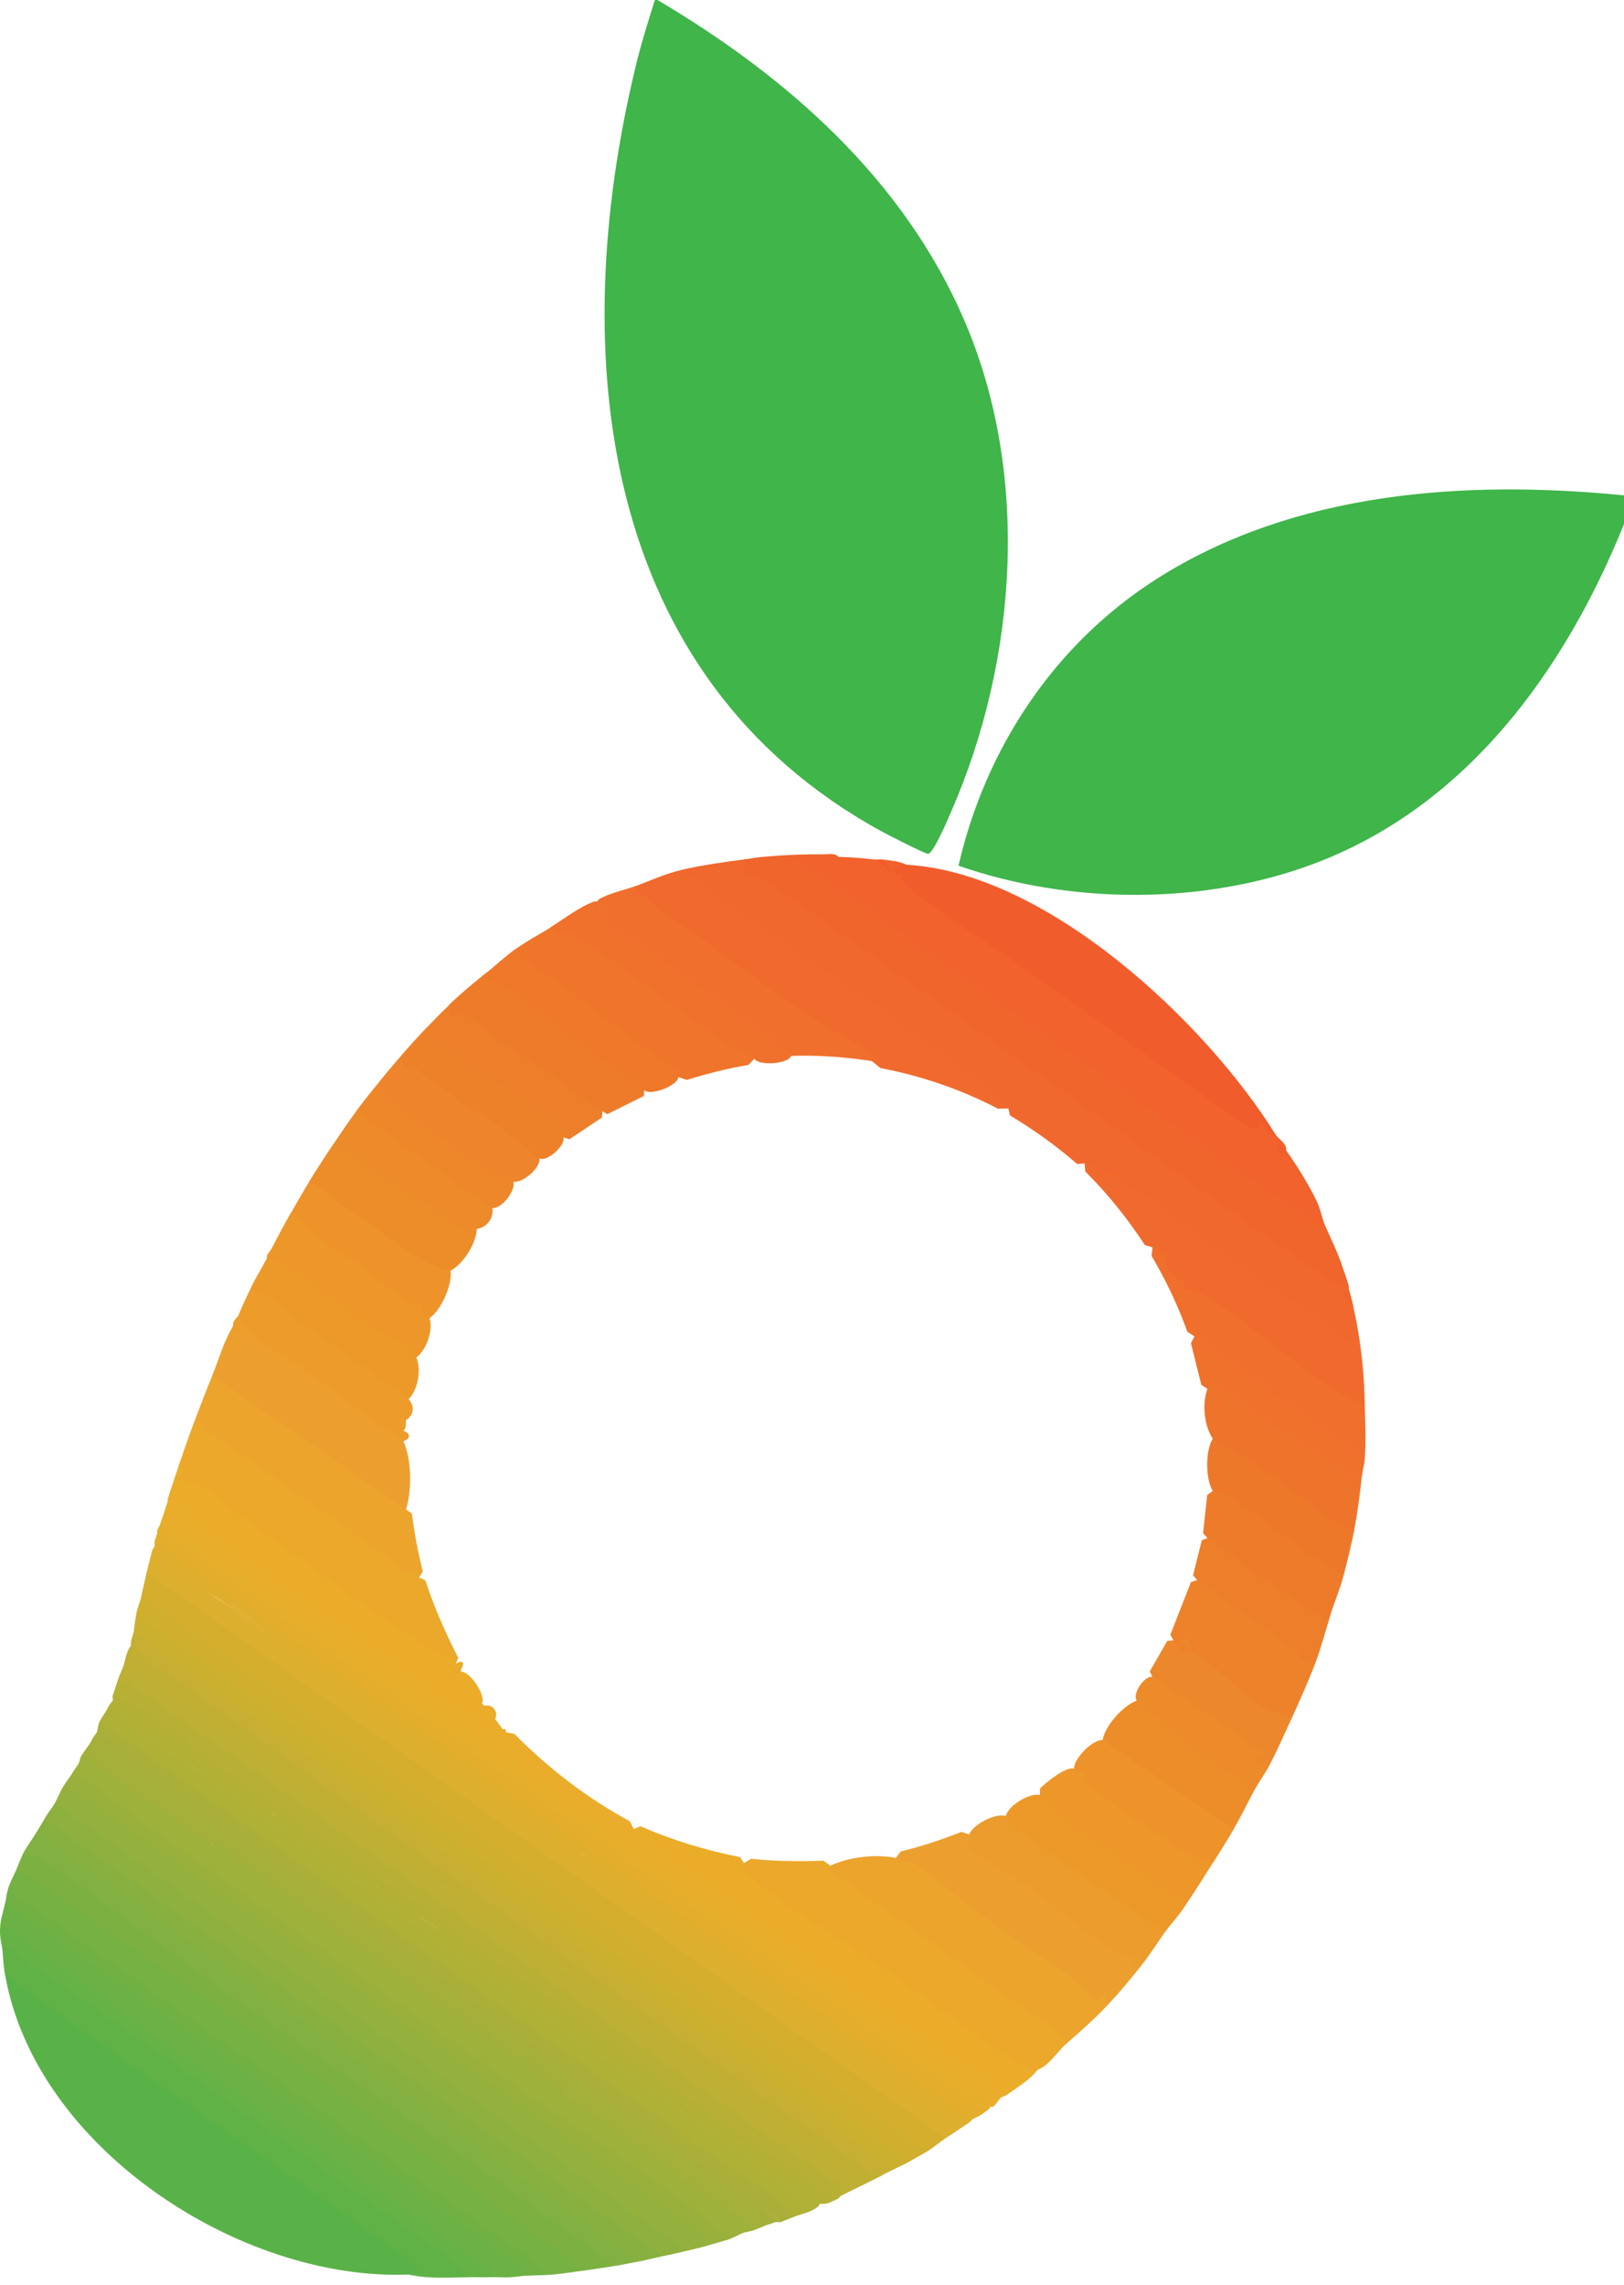 <svg width="32" height="45" viewBox="0 0 32 45" fill="none" xmlns="http://www.w3.org/2000/svg">
<path d="M12.904 0H12.956C15.514 1.512 17.807 3.533 19.003 6.314C20.304 9.337 20.046 13 18.744 15.982C18.68 16.128 18.398 16.797 18.291 16.817C18.239 16.825 17.478 16.434 17.36 16.369C11.811 13.324 11.16 6.998 12.517 1.342C12.624 0.888 12.764 0.443 12.904 0Z" fill="#3FB54A"/>
<path d="M32 9.755V10.322C30.832 13.217 28.89 15.894 25.871 17.019C23.691 17.83 21.078 17.814 18.887 17.051C19.418 14.735 20.779 12.686 22.785 11.406C25.495 9.679 28.867 9.445 32 9.757V9.755Z" fill="#3FB54A"/>
<path d="M0.104 38.915C0.162 38.711 0.324 38.87 0.407 38.982C2.934 40.777 5.468 42.56 8.009 44.334C8.229 44.528 8.616 44.88 8.052 44.799C4.728 44.93 0.711 42.306 0.104 38.915Z" fill="#59B247"/>
<path d="M14.659 16.928C14.773 16.898 14.818 16.961 14.792 17.12L15.033 17.206C18.738 19.773 22.463 22.404 26.211 25.098C26.364 25.156 26.486 25.236 26.579 25.341C26.583 25.356 26.574 25.378 26.579 25.393C26.57 25.53 26.605 25.668 26.682 25.806C26.723 25.999 26.757 26.178 26.785 26.373C26.772 26.603 26.357 26.576 26.353 26.317C25.071 25.468 23.727 24.548 22.456 23.569L22.142 23.494C21.912 23.272 21.654 23.081 21.366 22.915L21.226 22.926C20.815 22.569 20.368 22.249 19.901 21.969L19.869 21.831C17.925 20.376 15.706 18.812 13.605 17.374C13.405 17.415 13.196 17.273 13.418 17.135C13.818 17.043 14.25 16.98 14.656 16.928H14.659Z" fill="#F0682D"/>
<path d="M16.517 16.877C16.785 16.881 16.981 16.903 17.239 16.929C17.368 16.95 17.499 17.079 17.575 17.187C17.585 17.202 17.327 16.965 17.394 16.929C17.538 16.948 17.734 16.961 17.858 17.032C17.811 17.096 17.82 17.187 17.887 17.298C20.102 18.941 22.377 20.552 24.712 22.128C24.798 21.95 24.904 21.999 25.024 22.277L25.136 22.348C25.174 22.41 25.321 22.505 25.342 22.606C25.247 22.675 25.247 22.692 25.342 22.657C25.553 22.954 25.776 23.311 25.936 23.638C26.028 23.829 26.047 23.997 26.116 24.154C26 24.309 25.83 24.255 25.611 23.986C22.278 21.705 18.856 19.29 15.618 16.976C15.607 16.948 15.601 16.92 15.609 16.901C15.65 16.808 16.368 16.84 16.517 16.875V16.877Z" fill="#F1622C"/>
<path d="M17.858 17.032C20.618 17.18 23.751 20.12 25.136 22.348C24.912 22.41 24.944 22.131 24.852 22.09C24.815 22.075 24.815 22.223 24.747 22.244C24.663 22.27 24.05 21.817 23.923 21.728C22.656 20.825 21.353 19.907 20.089 19.008C19.572 18.642 18.093 17.722 17.773 17.331C17.755 17.309 17.805 17.245 17.753 17.215C17.725 17.197 17.652 17.245 17.65 17.24C17.542 17.058 17.71 17.025 17.856 17.034L17.858 17.032Z" fill="#F15C2D"/>
<path d="M2.891 30.967L2.992 30.911C8.207 34.605 13.424 38.298 18.641 41.992L18.635 42.113C18.512 42.192 18.4 42.293 18.274 42.371L18.114 42.386C13.001 38.777 7.891 35.162 2.786 31.545V31.429C2.822 31.272 2.853 31.122 2.891 30.965V30.967Z" fill="#D5AE2E"/>
<path d="M2.788 31.431L18.271 42.373C18.153 42.444 18.031 42.51 17.91 42.579L17.751 42.594C12.734 39.044 7.721 35.489 2.708 31.932L2.685 31.792C2.708 31.666 2.764 31.539 2.788 31.431Z" fill="#D0AE2E"/>
<path d="M16.362 36.747C17.936 37.837 19.474 38.915 20.972 39.982C21.054 40.081 21.112 40.149 21.007 40.257C20.818 40.425 20.699 40.657 20.439 40.773L20.295 40.878C18.495 39.67 16.708 38.448 14.934 37.216C14.831 37.158 14.373 36.743 14.588 36.694C14.609 36.689 14.635 36.691 14.659 36.696L14.801 36.61C15.274 36.661 15.751 36.663 16.226 36.648L16.362 36.747Z" fill="#EBA82B"/>
<path d="M2.994 30.554L3.05 30.521C3.474 30.917 3.936 31.272 4.44 31.586C6.648 33.136 8.799 34.65 10.891 36.128C10.936 36.106 10.951 36.126 10.943 36.179C11.106 36.313 11.278 36.433 11.459 36.541C13.252 37.773 15.007 39.011 16.723 40.257C17.422 40.74 18.11 41.239 18.788 41.753C18.839 41.622 18.947 41.676 18.942 41.805C18.962 41.848 18.962 41.882 18.942 41.908C18.835 41.981 18.742 42.044 18.633 42.115L2.891 30.967C2.926 30.827 2.958 30.691 2.994 30.554Z" fill="#DCAF2E"/>
<path d="M13.936 44.231C13.798 44.27 13.661 44.3 13.523 44.334L13.306 44.306C9.229 41.414 5.151 38.522 1.076 35.629L1.083 35.509C1.132 35.425 1.177 35.304 1.238 35.199L1.33 35.122C5.5 37.896 10.027 41.115 14.018 44.031C14.106 44.134 14.046 44.177 13.934 44.229L13.936 44.231Z" fill="#94B03D"/>
<path d="M2.633 32.154L2.732 32.098C7.689 35.603 12.648 39.106 17.607 42.611L17.601 42.732C17.523 42.773 17.459 42.801 17.394 42.835C17.327 42.867 17.276 42.867 17.239 42.835C17.218 42.818 17.203 42.803 17.205 42.797C17.261 42.687 17.358 42.758 17.177 42.818C17.168 42.82 17.151 42.805 17.134 42.786L16.887 42.691C12.08 39.343 7.353 36.01 2.702 32.691C2.554 32.737 2.513 32.642 2.577 32.412C2.579 32.276 2.618 32.227 2.629 32.154H2.633Z" fill="#C6AF32"/>
<path d="M2.685 31.793L17.91 42.579C17.813 42.633 17.697 42.68 17.601 42.734L2.633 32.154C2.65 32.033 2.661 31.913 2.685 31.793Z" fill="#CBAF2F"/>
<path d="M13.42 17.135C13.426 17.415 13.478 17.212 13.654 17.285C15.37 18.516 17.149 19.666 18.837 20.933C19.052 21.094 19.353 21.307 19.491 21.44C19.603 21.55 19.669 21.761 19.742 21.522L19.871 21.832L19.663 21.836C18.936 21.457 18.153 21.189 17.347 21.036L17.185 20.903C16.912 20.701 16.607 20.511 16.274 20.337C15.02 19.52 13.76 18.602 12.596 17.726C12.448 17.823 12.257 17.701 12.437 17.602C12.429 17.548 12.463 17.496 12.54 17.447C12.824 17.341 13.11 17.208 13.418 17.137L13.42 17.135Z" fill="#F16A2D"/>
<path d="M3.82 28.025C3.906 27.853 4.123 27.935 4.158 28.117C5.405 28.969 6.637 29.831 7.857 30.709L7.986 30.861C8.149 30.851 8.192 30.93 8.257 31.07L8.379 31.122C8.551 31.646 8.775 32.158 9.029 32.651L8.979 32.775C8.953 32.982 8.687 32.99 8.753 32.732C7.119 31.732 5.562 30.646 4.083 29.47C3.872 29.332 3.708 29.274 3.468 29.223C3.511 29.098 3.523 28.993 3.508 28.904C3.61 28.606 3.708 28.324 3.818 28.027L3.82 28.025Z" fill="#EBA82B"/>
<path d="M0.466 36.489C0.537 36.392 0.64 36.39 0.78 36.485C4.519 39.113 8.278 41.769 12.052 44.452C12.138 44.532 12.134 44.588 12.027 44.644C11.788 44.68 11.543 44.719 11.304 44.747L11.282 44.687C7.831 42.151 3.992 39.362 0.33 36.975L0.311 36.848C0.364 36.726 0.403 36.608 0.466 36.487V36.489Z" fill="#7CB142"/>
<path d="M0.311 36.85C0.427 36.915 0.558 36.96 0.668 37.035C3.999 39.289 7.388 41.721 10.648 44.087C10.841 44.226 11.177 44.439 11.33 44.592C11.446 44.708 11.416 44.667 11.302 44.749C11.166 44.764 11.02 44.788 10.889 44.801L10.601 44.723C7.123 42.265 3.648 39.809 0.175 37.356L0.154 37.214C0.199 37.068 0.253 36.981 0.309 36.852L0.311 36.85Z" fill="#76B143"/>
<path d="M13.059 44.437C12.904 44.469 12.753 44.51 12.594 44.541L12.355 44.498C8.474 41.73 4.594 38.964 0.717 36.199L0.726 36.078C0.775 35.99 0.831 35.906 0.881 35.82L0.98 35.764C5.007 38.616 9.037 41.467 13.067 44.319L13.061 44.439L13.059 44.437Z" fill="#88B040"/>
<path d="M16.517 16.877C16.289 16.872 16.048 16.866 15.82 16.877C15.762 16.879 15.678 16.842 15.693 16.928C15.962 17.068 16.198 17.273 16.45 17.436C17.065 17.838 17.77 18.391 18.4 18.84C20.018 19.993 21.701 21.161 23.344 22.313C24.073 22.825 24.912 23.391 25.673 23.905C25.826 24.008 25.893 24.203 26.119 24.156C26.226 24.404 26.331 24.608 26.428 24.879C26.462 25.128 26.174 25.001 26.134 24.799C25.74 24.646 25.385 24.416 25.065 24.109C21.88 21.814 18.693 19.589 15.506 17.434C15.233 17.288 15.072 17.103 15.022 16.879C15.426 16.84 15.829 16.823 16.235 16.827C16.323 16.827 16.465 16.795 16.519 16.879L16.517 16.877Z" fill="#EF652C"/>
<path d="M17.652 36.593C17.803 36.605 17.953 36.616 18.106 36.627C19.289 37.519 20.461 38.397 21.617 39.255C21.854 39.044 21.972 39.24 21.833 39.483C21.54 39.794 21.319 39.982 21.007 40.257C20.904 39.9 20.488 39.794 20.25 39.62C19.02 38.73 17.738 37.812 16.489 36.93C16.413 36.876 16.261 36.844 16.362 36.747C16.721 36.573 17.261 36.513 17.652 36.593Z" fill="#ECA42D"/>
<path d="M21.368 22.915L21.678 22.969C21.54 23.165 21.815 23.042 21.884 23.096C21.925 23.128 21.927 23.208 21.942 23.221C21.962 23.234 22.069 23.154 22.091 23.173C22.099 23.182 22.082 23.322 22.164 23.386C22.254 23.459 22.424 23.414 22.523 23.492C23.437 24.16 24.353 24.829 25.276 25.487C25.536 25.674 26.26 26.066 26.428 26.246C26.486 26.309 26.469 26.412 26.482 26.425C26.493 26.436 26.751 26.399 26.787 26.375C26.852 26.842 26.88 27.137 26.89 27.614C26.809 27.758 26.643 27.737 26.396 27.549C25.469 26.887 24.542 26.229 23.613 25.573L23.342 25.502C23.131 25.191 22.921 24.879 22.71 24.569L22.559 24.522C22.218 24.001 21.826 23.511 21.385 23.074L21.37 22.917L21.368 22.915Z" fill="#F16A2D"/>
<path d="M2.117 33.651C2.207 33.517 2.358 33.676 2.427 33.754C2.584 33.894 2.756 34.031 2.939 34.167C7.149 37.07 11.624 40.203 15.85 43.235C15.915 43.282 16.024 43.433 16.052 43.508C15.945 43.575 15.762 43.616 15.639 43.663C15.555 43.697 15.491 43.659 15.448 43.549C14.863 43.126 14.265 42.698 13.639 42.334L13.626 42.218C13.56 42.237 13.502 42.184 13.523 42.115L13.342 42.091C9.551 39.425 5.766 36.743 1.986 34.046L1.962 33.909C2.007 33.816 2.087 33.717 2.117 33.651Z" fill="#AFB036"/>
<path d="M0.053 38.45C0.044 38.317 0.051 38.21 0.199 38.27C2.96 40.186 5.794 42.166 8.573 44.128C8.771 44.267 9.13 44.553 9.3 44.725L9.289 44.85C8.891 44.857 8.431 44.889 8.05 44.799C8.126 44.797 8.282 44.848 8.257 44.721L7.943 44.416C5.422 42.614 2.844 40.887 0.341 39.061C0.248 38.995 0.281 38.904 0.102 38.915C0.07 38.73 0.066 38.629 0.051 38.45H0.053Z" fill="#61B246"/>
<path d="M14.659 36.696C14.562 36.709 14.689 36.857 14.71 36.876C15.319 37.485 16.794 38.33 17.566 38.872C18.454 39.493 19.304 40.188 20.241 40.728C20.321 40.773 20.237 40.863 20.439 40.773C20.291 40.969 20.063 41.098 19.871 41.237C19.667 41.339 19.489 41.25 19.332 40.973C17.095 39.534 14.85 37.984 12.799 36.343C12.581 36.328 12.117 36.134 12.491 36.023L12.618 35.969C13.246 36.242 13.91 36.446 14.583 36.577L14.659 36.694V36.696Z" fill="#EBAC2A"/>
<path d="M0.724 36.076L12.594 44.54C12.405 44.575 12.216 44.616 12.027 44.644C12.033 44.525 11.949 44.51 11.878 44.456C9.502 42.674 6.999 41.027 4.577 39.319C3.375 38.47 2.203 37.538 0.977 36.726C0.818 36.62 0.653 36.517 0.466 36.489C0.539 36.349 0.646 36.214 0.724 36.076Z" fill="#83B141"/>
<path d="M0.104 37.47L0.192 37.405L10.381 44.575C10.562 44.736 10.457 44.827 10.065 44.85C9.953 44.863 9.822 44.846 9.704 44.85C6.504 42.633 3.311 40.382 0.121 38.102L0.001 37.986C0.01 37.788 0.066 37.648 0.104 37.47Z" fill="#6BB145"/>
<path d="M1.085 35.508L13.523 44.334C13.366 44.373 13.216 44.403 13.059 44.437L0.878 35.818C0.945 35.704 1.038 35.592 1.085 35.508Z" fill="#8EB03E"/>
<path d="M8.001 29.728L8.115 29.812C8.166 30.195 8.235 30.576 8.332 30.95L8.259 31.07C8.177 30.95 7.926 30.969 7.908 30.958C7.885 30.943 7.865 30.84 7.792 30.788C7.098 30.283 6.36 29.778 5.676 29.292C5.154 28.92 4.625 28.554 4.104 28.18L4.027 28.335C4.063 28.053 4.117 28.047 3.82 28.025C3.939 27.707 4.055 27.408 4.182 27.096L4.27 27.032C5.483 27.868 6.695 28.702 7.908 29.539L8.001 29.728Z" fill="#ECA42D"/>
<path d="M1.446 34.889L1.592 34.902C5.895 37.938 10.149 40.93 14.353 43.876C14.506 43.973 14.426 44.052 14.297 44.125C14.177 44.162 14.056 44.194 13.936 44.229C14.02 44.13 13.925 44.08 13.859 44.024C13.474 43.693 12.822 43.278 12.386 42.968C8.88 40.489 5.384 37.977 1.846 35.547C1.678 35.431 1.431 35.257 1.24 35.199C1.3 35.093 1.39 34.988 1.446 34.889Z" fill="#99B03C"/>
<path d="M3.511 28.902C3.887 28.945 3.515 28.986 3.511 29.16C3.977 29.115 4.427 29.642 4.805 29.904C6.035 30.758 7.474 31.911 8.749 32.62C8.822 32.661 8.882 32.58 8.93 32.747C8.938 32.777 8.781 32.747 8.827 32.848L8.981 32.771C9.108 32.681 9.171 32.745 9.085 32.874C9.022 32.939 9.022 32.956 9.085 32.926C9.255 32.909 9.581 33.395 9.498 33.545C9.491 33.582 9.51 33.597 9.549 33.597C9.7 33.554 9.831 33.717 9.756 33.855C9.79 33.988 9.842 34.057 9.91 34.061C9.96 34.046 9.977 34.063 9.962 34.113C10.095 34.485 9.543 34.192 9.403 34.029C9.386 33.9 9.3 33.836 9.143 33.833C7.498 32.681 5.837 31.524 4.16 30.363C3.829 30.158 3.607 29.9 3.496 29.59C3.369 29.524 3.324 29.448 3.356 29.365C3.407 29.206 3.457 29.057 3.511 28.9V28.902Z" fill="#EBAC2A"/>
<path d="M4.698 25.909C4.874 26.021 5.046 26.169 5.212 26.354C6.061 26.898 6.934 27.498 7.747 28.128C7.835 28.195 7.893 28.292 7.949 28.386C8.115 28.754 8.117 29.343 8.001 29.728L4.182 27.096C4.315 26.769 4.407 26.421 4.594 26.115V26.064C4.609 25.988 4.683 25.945 4.698 25.909Z" fill="#EC9F2E"/>
<path d="M3.356 29.367C3.33 29.505 3.481 29.479 3.534 29.576C3.805 30.049 4.364 30.378 4.827 30.709C5.951 31.513 7.121 32.296 8.282 33.085C8.571 33.281 8.865 33.61 9.177 33.739C9.239 33.765 9.482 33.786 9.495 33.808C9.502 33.818 9.414 33.894 9.495 33.984C9.513 34.003 10.005 34.36 9.962 34.115L10.136 34.15C10.805 34.827 11.571 35.418 12.409 35.87L12.491 36.027L12.439 36.177C12.54 36.22 12.768 36.203 12.839 36.244C12.859 36.255 13.076 36.472 13.181 36.55C15.151 38.005 17.302 39.605 19.392 40.891C19.486 40.949 19.59 41.261 19.871 41.237C19.781 41.304 19.762 41.289 19.729 41.311C19.697 41.332 19.6 41.485 19.562 41.495C18.22 40.47 16.809 39.463 15.334 38.474C14.082 37.517 12.826 36.653 11.566 35.883C11.448 35.709 11.28 35.573 11.063 35.476C10.904 35.311 10.73 35.199 10.54 35.141C10.379 34.98 10.192 34.805 9.986 34.7C9.981 34.61 9.928 34.567 9.824 34.573C7.648 33.042 5.45 31.507 3.227 29.967L3.203 29.881C3.235 29.776 3.274 29.672 3.306 29.571C3.347 29.571 3.343 29.552 3.306 29.52C3.324 29.466 3.341 29.416 3.358 29.365L3.356 29.367Z" fill="#EAAD2B"/>
<path d="M15.02 16.877C15.489 17.393 16.155 17.701 16.719 18.094C19.529 20.045 22.299 22.066 25.101 24.008C25.312 24.154 25.654 24.5 25.875 24.582C26.06 24.651 26.174 24.442 26.065 24.722L26.22 24.619C26.189 24.715 26.28 25.017 26.426 24.877C26.486 25.049 26.529 25.158 26.581 25.341C26.346 25.333 26.155 25.186 25.966 25.053C22.977 22.963 20.022 20.799 17.028 18.713C16.39 18.268 15.641 17.679 14.986 17.298C14.906 17.251 14.667 17.2 14.659 17.184C14.641 17.161 14.742 16.995 14.659 16.929C14.781 16.913 14.897 16.888 15.02 16.877Z" fill="#EF652C"/>
<path d="M19.097 36.128C19.228 36.102 19.256 36.175 19.183 36.347L20.323 37.076C20.916 37.582 21.542 38.035 22.2 38.44C22.581 38.358 22.564 38.433 22.452 38.76C22.248 39.014 22.056 39.246 21.833 39.483L21.736 39.41C21.893 39.367 21.796 39.349 21.781 39.224L21.6 39.429C21.142 38.878 20.454 38.528 19.876 38.111C19.254 37.661 18.631 37.192 18.054 36.713C18 36.668 17.708 36.717 17.652 36.592L17.749 36.465C18.155 36.367 18.555 36.233 18.945 36.081L19.097 36.13V36.128Z" fill="#EC9F2E"/>
<path d="M10.839 18.27C11.087 18.223 11.375 18.318 11.609 18.492C12.53 19.131 13.439 19.78 14.338 20.445L14.857 20.713C14.908 20.739 14.887 20.795 14.865 20.853L14.745 20.976C14.334 21.042 13.93 21.148 13.532 21.27L13.368 21.214C13.254 21.26 13.246 21.24 13.235 21.135C12.272 20.43 11.308 19.726 10.343 19.027C10.173 19.049 10.072 18.808 10.166 18.688C10.405 18.52 10.605 18.417 10.837 18.275L10.839 18.27Z" fill="#EF752A"/>
<path d="M2.427 32.825L2.5 32.715C2.597 32.687 3.403 33.171 3.416 33.369L3.911 33.582L3.923 33.702C4.115 33.881 4.321 34.035 4.543 34.167C4.65 34.083 4.816 34.253 4.801 34.373C5.609 34.917 6.418 35.485 7.227 36.076C7.328 35.969 7.457 36.029 7.433 36.179C7.663 36.384 7.904 36.573 8.156 36.747C8.179 36.612 8.207 36.62 8.259 36.747C8.39 36.893 8.562 37.031 8.775 37.16C9.31 37.556 9.85 37.945 10.394 38.33L10.375 38.399C12.527 39.893 14.766 41.476 16.874 42.992C16.79 43.014 16.792 43.048 16.878 43.095C16.775 43.145 16.672 43.199 16.568 43.25C16.493 43.265 16.48 43.212 16.504 43.145C11.848 39.786 7.141 36.47 2.382 33.197L2.324 33.081C2.354 32.995 2.397 32.909 2.427 32.823V32.825Z" fill="#BDB035"/>
<path d="M1.962 33.908L12.031 41.052C12.517 41.388 13.1 41.719 13.523 42.115C13.523 42.179 13.558 42.214 13.626 42.218C13.798 42.254 15.297 43.295 15.519 43.474C15.57 43.515 15.592 43.611 15.639 43.663C15.551 43.697 15.472 43.734 15.381 43.766C10.88 40.611 6.39 37.431 1.909 34.227V34.115C1.926 34.083 1.924 33.986 1.962 33.908Z" fill="#A9AF38"/>
<path d="M2.582 32.412C2.582 32.412 2.62 32.438 2.622 32.459C2.631 32.547 2.543 32.799 2.711 32.517C2.868 32.81 3.197 32.872 3.442 33.051C7.143 35.743 10.904 38.377 14.639 41.025C15.472 41.614 16.312 42.179 17.136 42.788C17.153 42.816 17.188 42.833 17.239 42.84C17.278 42.829 17.347 42.848 17.394 42.84C17.254 42.913 17.121 42.975 16.981 43.046C16.936 43.031 16.936 43.014 16.981 42.994C16.869 42.852 16.695 42.723 16.517 42.633C16.428 42.702 16.362 42.627 16.413 42.53C16.276 42.446 16.138 42.36 16 42.272C15.906 42.328 15.758 42.227 15.794 42.117C15.613 41.99 15.441 41.852 15.278 41.704C15.248 41.837 15.222 41.833 15.175 41.704L15.02 41.549C14.895 41.629 14.622 41.433 14.659 41.291C14.573 41.272 14.489 41.222 14.452 41.136C14.353 41.218 14.246 41.154 14.246 41.033C14.168 40.979 14.1 40.928 14.039 40.878L13.213 40.259C13.14 40.332 13.095 40.31 13.11 40.207L12.904 40.053C12.829 40.128 12.786 40.106 12.801 40.001L12.388 39.691C12.368 39.708 12.349 39.724 12.325 39.732C12.28 39.749 11.624 39.281 11.527 39.201C11.487 39.166 11.482 39.123 11.51 39.072C11.362 39.014 11.242 38.928 11.149 38.814C10.334 38.3 9.547 37.739 8.775 37.162C8.586 37.033 8.414 36.896 8.259 36.749C8.233 36.739 8.175 36.76 8.156 36.749C7.906 36.573 7.665 36.384 7.433 36.182C7.381 36.151 7.31 36.13 7.227 36.078C6.446 35.496 5.637 34.928 4.801 34.375C4.616 34.281 4.635 34.276 4.543 34.169C4.319 34.038 4.113 33.883 3.923 33.704C3.829 33.653 3.347 33.461 3.315 33.435C3.291 33.416 3.308 33.317 3.222 33.244C3.158 33.188 2.801 32.975 2.687 32.902C2.595 32.842 2.549 32.801 2.427 32.827C2.474 32.691 2.483 32.526 2.582 32.414V32.412Z" fill="#C1AF34"/>
<path d="M3.201 29.883C3.504 30.01 3.773 30.223 4.046 30.41C5.691 31.539 7.306 32.704 8.973 33.844C9.201 34.001 9.519 34.311 9.762 34.449C9.85 34.5 10.009 34.492 10.018 34.5C10.076 34.558 10.055 34.666 10.069 34.683C10.074 34.687 10.14 34.631 10.16 34.644C10.203 34.67 10.371 34.934 10.442 34.96C10.577 35.008 10.695 34.823 10.584 35.098C10.885 34.975 10.753 35.15 10.857 35.242C11.02 35.386 11.407 35.524 11.562 35.694C11.609 35.745 11.616 35.807 11.616 35.872L11.717 35.717C11.717 35.762 11.734 35.814 11.768 35.842C11.917 35.969 12.188 36.117 12.386 36.261C14.36 37.709 16.403 39.111 18.394 40.521C18.785 40.799 19.317 41.093 19.562 41.495C19.549 41.5 19.527 41.495 19.51 41.495C19.446 41.566 19.37 41.528 19.355 41.444C19.235 41.461 19.2 41.427 19.252 41.341C19.155 41.379 19.065 41.287 19.046 41.186C18.659 41.098 18.246 40.786 18.013 40.463C17.927 40.435 17.861 40.377 17.807 40.309C17.783 40.326 17.758 40.339 17.734 40.341C17.689 40.345 17.037 39.891 17.033 39.792C16.945 39.745 16.876 39.693 16.826 39.638C16.715 39.696 16.456 39.504 16.465 39.38L16.052 39.07C15.934 39.13 15.798 39.044 15.794 38.915L15.433 38.657C15.327 38.715 15.188 38.616 15.226 38.502C15.143 38.474 15.074 38.416 15.02 38.347C14.867 38.287 14.719 38.222 14.583 38.134C13.302 37.306 11.953 36.362 10.818 35.442C10.713 35.431 10.603 35.365 10.51 35.298C8.212 33.683 5.85 32.012 3.528 30.369C3.39 30.272 3.259 30.148 3.149 30.036C3.167 29.978 3.188 29.928 3.201 29.881V29.883Z" fill="#E7AE2B"/>
<path d="M22.71 24.567C22.824 24.537 22.813 24.651 22.869 24.692C22.921 24.73 23.013 24.715 23.02 24.722C23.028 24.728 22.957 24.814 22.992 24.924C23.071 25.171 23.265 25.191 23.319 25.251C23.351 25.287 23.319 25.376 23.329 25.393C23.342 25.41 23.501 25.384 23.706 25.507C24.68 26.083 25.643 27.029 26.613 27.554C26.706 27.604 26.785 27.625 26.89 27.612C26.899 27.971 26.921 28.371 26.89 28.747L26.8 28.81C25.764 28.061 24.727 27.311 23.691 26.561L23.536 26.322L23.396 26.229C23.211 25.709 22.97 25.21 22.691 24.735L22.71 24.567Z" fill="#F06F2C"/>
<path d="M3.304 30.296L4.364 30.958C9.442 34.554 14.321 37.982 19 41.242L19.048 41.339C19.093 41.311 19.162 41.311 19.254 41.339C19.385 41.422 19.351 41.435 19.357 41.442L19.334 41.48C19.45 41.504 19.476 41.541 19.409 41.597C19.304 41.687 19.22 41.702 19.151 41.751C18.979 41.794 18.846 41.655 18.736 41.53C13.491 37.844 8.272 34.141 3.078 30.416L3.05 30.345C3.065 30.292 3.087 30.242 3.102 30.191C3.169 30.171 3.237 30.206 3.308 30.294L3.304 30.296Z" fill="#E4AE2C"/>
<path d="M1.807 34.27C1.833 34.236 1.874 34.203 1.902 34.223C6.313 37.347 10.865 40.582 15.267 43.721C15.278 43.728 15.28 43.747 15.28 43.766C15.226 43.786 15.177 43.801 15.125 43.818L14.917 43.833C13.732 42.966 12.504 42.098 11.265 41.255C11.205 41.214 11.171 41.154 11.151 41.083C11.134 41.201 11.085 41.197 11.048 41.083C10.887 40.932 10.715 40.794 10.532 40.67C10.399 40.721 10.226 40.605 10.222 40.463C10.069 40.358 9.915 40.255 9.758 40.154L9.605 40.13C7.865 38.949 6.132 37.719 4.459 36.466L4.184 36.334L3.883 36.24L1.898 34.87C1.792 34.797 1.657 34.694 1.605 34.582C1.663 34.478 1.76 34.369 1.812 34.272L1.807 34.27Z" fill="#A4B039"/>
<path d="M19.82 35.767L19.929 35.773C20.895 36.523 21.895 37.242 22.925 37.93L22.968 38.037C22.796 38.274 22.667 38.493 22.452 38.76C22.368 38.807 22.297 38.655 22.299 38.631C22.306 38.53 22.508 38.672 22.452 38.502C22.342 38.493 22.256 38.577 22.147 38.53C21.639 38.31 20.738 37.495 20.23 37.139C20.069 37.025 19.106 36.448 19.069 36.388C19.007 36.289 19.194 36.231 19.099 36.13C19.172 35.93 19.618 35.702 19.822 35.769L19.82 35.767Z" fill="#EC9C2C"/>
<path d="M23.587 31.122C23.615 31.091 23.663 31.049 23.686 31.066C24.301 31.463 25.2 32.057 25.723 32.543C25.809 32.612 25.871 32.689 25.91 32.775C25.77 33.143 25.607 33.5 25.445 33.859C25.226 33.876 24.974 33.821 24.785 33.683C24.374 33.343 23.959 33.014 23.538 32.694C23.194 32.646 23.056 32.519 23.123 32.309L23.061 32.199L23.467 31.16L23.587 31.122Z" fill="#ED822A"/>
<path d="M9.601 19.148C9.814 19.195 10.082 19.373 10.31 19.53L11.852 20.715C12.08 20.804 12.267 20.935 12.416 21.105C12.727 20.967 12.725 21.287 12.695 21.47L12.687 21.586L11.966 21.945L11.867 21.883L11.704 21.907C10.816 21.281 9.941 20.66 9.074 20.044C8.803 20.174 8.676 19.999 8.872 19.767C9.119 19.535 9.343 19.352 9.594 19.148H9.601Z" fill="#EE7B2A"/>
<path d="M3.046 30.347L19.149 41.754C19.132 41.766 19.116 41.79 19.097 41.805C19.02 41.85 18.968 41.85 18.942 41.805C18.91 41.801 18.824 41.769 18.788 41.754C18.172 41.276 17.536 40.816 16.874 40.373L16.826 40.257L16.553 40.126C14.846 38.923 13.149 37.711 11.459 36.489C11.278 36.444 11.076 36.317 10.943 36.179C10.925 36.162 10.908 36.145 10.891 36.128C8.801 34.685 6.685 33.171 4.543 31.586C4.145 31.365 3.747 31.117 3.379 30.846C3.248 30.75 3.07 30.599 3.046 30.451C3.055 30.421 3.037 30.378 3.046 30.347Z" fill="#E0AE2D"/>
<path d="M1.549 34.734L1.603 34.687C5.913 37.683 10.392 40.855 14.669 43.895L14.659 43.973C14.568 44.003 14.446 44.085 14.297 44.128C14.437 43.917 14.269 43.996 14.173 43.915C12.968 42.898 11.429 41.975 10.121 41.052C7.777 39.397 5.446 37.758 3.102 36.098C2.545 35.704 2.018 35.263 1.446 34.889C1.481 34.831 1.524 34.779 1.549 34.734Z" fill="#9EB13B"/>
<path d="M16.568 43.25C16.551 43.259 16.536 43.293 16.517 43.302C16.379 43.332 16.327 43.338 16.413 43.199C16.435 43.186 16.418 43.169 16.362 43.147C16.274 43.141 16.205 43.123 16.155 43.095C16.08 43.16 16.052 43.13 16.104 43.044C16.052 43.003 16.013 42.956 16.08 42.96C15.62 42.682 15.196 42.366 14.813 42.011L14.579 41.932C13.28 41.011 12.001 40.108 10.736 39.224C8.42 37.586 6.08 35.934 3.717 34.27L3.549 34.285C3.104 33.98 2.661 33.683 2.22 33.392C2.261 33.294 2.287 33.184 2.324 33.083C2.47 33.089 2.633 33.218 2.751 33.3C7.394 36.478 11.91 39.85 16.547 43.044L16.566 43.252L16.568 43.25Z" fill="#B8B035"/>
<path d="M0.156 37.212L10.891 44.798C10.629 44.824 10.334 44.809 10.065 44.85C10.1 44.846 10.222 44.809 10.295 44.796C10.379 44.781 10.388 44.835 10.375 44.697L0.104 37.472C0.124 37.382 0.124 37.321 0.156 37.214V37.212Z" fill="#71B144"/>
<path d="M2.685 33.805C2.984 33.87 3.394 34.143 3.644 34.352L3.717 34.528C3.771 34.597 3.837 34.655 3.923 34.683C4.465 34.926 4.962 35.281 5.369 35.715C5.614 35.904 5.868 36.089 6.143 36.231C6.328 36.22 6.577 36.405 6.607 36.592C6.883 36.779 7.158 36.969 7.433 37.16C7.76 37.231 8.134 37.493 8.31 37.779L8.62 37.986C9.05 38.19 9.461 38.452 9.85 38.771C10.209 38.96 10.504 39.199 10.736 39.483C10.79 39.551 10.859 39.609 10.943 39.637C11.048 39.642 11.145 39.67 11.231 39.73C11.87 40.177 12.525 40.637 13.11 41.134C13.216 41.22 13.319 41.306 13.42 41.392C13.465 41.302 13.543 41.351 13.523 41.444C13.887 41.706 14.248 41.964 14.607 42.218C15.179 42.478 15.742 42.865 16.259 43.242C16.271 43.252 16.222 43.424 16.155 43.405C16.125 43.465 16.106 43.474 16.052 43.508C15.85 43.482 15.854 43.366 15.77 43.302C14.261 42.16 12.639 41.089 11.11 40.011C8.773 38.36 6.414 36.687 4.091 35.057C3.65 34.747 2.898 34.302 2.532 33.984C2.45 33.913 2.414 33.87 2.427 33.754C2.45 33.663 2.536 33.681 2.685 33.805Z" fill="#B3B036"/>
<path d="M6.556 22.554C6.706 22.436 7.072 22.38 7.076 22.642C7.764 23.173 8.476 23.668 9.214 24.126C9.302 24.107 9.362 24.132 9.394 24.203C9.39 24.483 9.125 24.898 8.878 25.029L8.736 25.098C8.239 25.027 6.743 23.855 6.28 23.483C6.16 23.438 6.095 23.369 6.091 23.274C6.244 23.025 6.392 22.795 6.556 22.552V22.554Z" fill="#ED8D29"/>
<path d="M9.704 44.85C9.566 44.855 9.429 44.85 9.291 44.85L8.513 44.209C5.779 42.356 3.13 40.364 0.38 38.534C0.362 38.524 0.046 38.19 0.053 38.45C0.04 38.306 -0.008 38.184 0.001 37.986C0.085 37.915 0.126 37.982 0.192 38.025C1.186 38.685 2.128 39.435 3.102 40.123C5.248 41.642 7.465 43.074 9.566 44.652C9.642 44.708 9.704 44.738 9.704 44.85Z" fill="#66B246"/>
<path d="M23.794 27.354C23.79 27.276 23.837 27.089 23.929 27.117C24.85 27.752 25.751 28.393 26.635 29.042C26.725 28.947 26.789 28.928 26.837 29.057C26.798 29.418 26.751 29.784 26.682 30.141C26.686 30.283 26.379 30.171 26.308 30.122C25.581 29.562 24.832 29.035 24.061 28.545L23.895 28.334C23.725 28.076 23.684 27.642 23.792 27.354H23.794Z" fill="#EF742B"/>
<path d="M4.956 25.341C5.012 25.322 5.231 25.363 5.276 25.384C6.104 26.083 7.059 26.726 7.964 27.317L8.052 27.56C8.177 27.698 8.156 27.87 8.001 27.973C7.96 28.001 7.943 28.07 7.949 28.18C8.095 28.229 8.093 28.337 7.949 28.386C7.209 27.907 6.519 27.354 5.799 26.846C5.45 26.601 5.108 26.481 4.872 26.167C4.807 26.083 4.702 26.031 4.698 25.907C4.779 25.711 4.863 25.53 4.956 25.339V25.341Z" fill="#ED9C2C"/>
<path d="M5.73 23.896L5.84 23.853C6.597 24.464 7.377 25.047 8.181 25.597C8.323 25.55 8.418 25.67 8.463 25.96C8.543 26.188 8.401 26.595 8.205 26.735C8.102 26.842 7.975 26.773 7.824 26.524C7.012 26.047 6.229 25.524 5.474 24.958C5.347 24.928 5.276 24.866 5.261 24.773C5.268 24.761 5.255 24.735 5.261 24.722C5.319 24.685 5.347 24.636 5.364 24.567C5.489 24.335 5.59 24.133 5.726 23.896H5.73Z" fill="#ED9629"/>
<path d="M21.162 34.838C21.347 34.779 21.499 34.79 21.467 35.035C22.166 35.556 22.876 36.066 23.592 36.564C23.723 36.543 23.893 36.528 23.897 36.693C23.71 36.99 23.527 37.281 23.329 37.571C23.267 37.579 23.202 37.554 23.138 37.493C22.267 36.889 21.402 36.272 20.549 35.644C20.448 35.547 20.366 35.457 20.491 35.352V35.227C20.62 35.098 21.009 34.786 21.162 34.835V34.838Z" fill="#ED962A"/>
<path d="M21.729 34.27L21.826 34.212L24.316 35.906L24.31 36.027C24.177 36.257 24.037 36.474 23.897 36.698C23.794 36.665 23.54 36.605 23.587 36.749H23.538L23.486 36.569C22.914 36.19 22.269 35.803 21.736 35.377C21.682 35.334 21.392 35.106 21.381 35.087C21.347 35.025 21.385 34.928 21.37 34.891C21.366 34.88 21.207 34.969 21.164 34.84C21.149 34.644 21.534 34.25 21.732 34.272L21.729 34.27Z" fill="#EE922A"/>
<path d="M11.923 17.858C11.968 17.872 11.968 17.89 11.923 17.909C11.906 17.976 11.938 18.017 11.975 18.064C12.039 18.124 12.117 18.18 12.207 18.234C13.194 18.901 14.231 19.617 15.207 20.337C15.287 20.395 15.345 20.477 15.383 20.567C15.545 20.595 15.734 20.64 15.588 20.799C15.527 20.959 14.947 20.997 14.865 20.851C14.721 20.713 14.54 20.696 14.375 20.591C13.899 20.292 11.444 18.395 11.175 18.378C11.123 18.376 11.059 18.427 11.024 18.425C10.994 18.425 10.953 18.266 10.839 18.268C11.119 18.098 11.394 17.872 11.717 17.752C11.743 17.892 11.76 17.892 11.768 17.752C11.768 17.748 11.809 17.707 11.82 17.701C11.934 17.698 11.973 17.746 11.923 17.855V17.858Z" fill="#EF712C"/>
<path d="M22.4 33.496C22.51 33.371 22.572 33.478 22.617 33.603C23.314 34.102 24.005 34.607 24.682 35.115C24.663 35.19 24.675 35.235 24.721 35.25C24.581 35.511 24.458 35.769 24.308 36.025L21.727 34.27C21.774 33.99 22.131 33.59 22.398 33.496H22.4Z" fill="#EC8D2A"/>
<path d="M3.149 30.038C3.332 30.064 3.433 30.225 3.567 30.317C5.807 31.866 8.055 33.52 10.321 35.02C10.42 35.087 10.489 35.214 10.586 35.272C10.669 35.322 10.861 35.341 10.882 35.365C10.923 35.412 10.945 35.513 11.085 35.612C12.386 36.53 13.693 37.453 15.02 38.347C15.076 38.416 15.143 38.474 15.226 38.502C15.287 38.543 15.34 38.599 15.433 38.657C15.557 38.739 15.678 38.825 15.794 38.915C15.88 38.964 15.966 39.02 16.052 39.07L16.465 39.38C16.601 39.474 16.704 39.562 16.826 39.638C16.884 39.7 16.953 39.752 17.033 39.792C17.263 39.923 17.581 40.151 17.807 40.309C17.861 40.377 17.93 40.435 18.013 40.463C18.36 40.704 18.693 40.954 19.046 41.186C19.134 41.283 19.134 41.334 19.046 41.341C18.695 41.231 17.949 40.584 17.596 40.339C12.824 37.027 8.063 33.648 3.304 30.296L3.098 30.141C3.111 30.096 3.143 30.059 3.149 30.038Z" fill="#E5AE2C"/>
<path d="M26.478 31.018C26.409 31.287 26.301 31.532 26.22 31.793C26.183 31.874 26.134 31.945 26.073 32.001C25.295 31.506 24.549 30.984 23.835 30.431L23.794 30.296L23.706 30.197L23.787 29.444L23.895 29.367C23.989 29.244 24.142 29.264 24.353 29.427C25.024 29.939 25.714 30.423 26.422 30.877L26.475 31.018H26.478Z" fill="#EE7B2A"/>
<path d="M10.168 18.683C10.244 18.735 10.248 18.892 10.28 18.931C10.287 18.937 10.349 18.905 10.399 18.939C11.383 19.589 12.323 20.395 13.282 21.042C13.325 21.073 13.409 21.051 13.42 21.06C13.454 21.088 13.252 21.186 13.368 21.215C13.351 21.384 12.824 21.589 12.697 21.473C12.504 21.522 12.721 21.176 12.517 21.163C12.36 21.154 12.62 21.423 12.465 21.419C12.446 21.419 12.355 21.167 12.278 21.09C12.123 20.933 11.932 20.903 11.792 20.802C11.181 20.354 10.45 19.692 9.801 19.333C9.758 19.309 9.697 19.333 9.65 19.333L9.599 19.15C9.79 18.993 9.953 18.836 10.166 18.686L10.168 18.683Z" fill="#EF782A"/>
<path d="M6.091 23.277C6.356 23.35 6.528 23.58 6.745 23.733C6.9 23.842 7.055 23.935 7.207 24.042C7.719 24.406 8.278 24.892 8.878 25.031C8.915 25.302 8.693 25.808 8.465 25.96C8.27 25.96 8.308 25.784 8.31 25.651C8.298 25.636 8.227 25.7 8.179 25.698C8.007 25.689 6.863 24.685 6.56 24.588L5.73 23.896C5.85 23.685 5.964 23.485 6.091 23.277Z" fill="#EE922A"/>
<path d="M3.717 34.27C6.083 35.924 8.422 37.575 10.736 39.225C12.102 40.177 13.461 41.141 14.813 42.115C15.231 42.367 15.667 42.67 16.078 42.96C16.11 42.981 16.123 43.001 16.104 43.044C16.119 43.059 16.145 43.083 16.155 43.096C16.233 43.091 16.302 43.108 16.362 43.147C16.377 43.158 16.431 43.136 16.461 43.154C16.461 43.177 16.411 43.197 16.413 43.199C16.42 43.267 16.368 43.336 16.259 43.405C16.226 43.412 16.188 43.401 16.155 43.405C16.173 43.371 16.207 43.343 16.183 43.302C15.656 42.947 15.136 42.573 14.607 42.218C14.257 41.962 13.895 41.704 13.523 41.444C13.497 41.429 13.457 41.412 13.42 41.392C13.317 41.306 13.213 41.22 13.11 41.134C12.381 40.685 11.65 40.13 10.943 39.638C10.859 39.61 10.79 39.551 10.736 39.483C10.024 38.986 9.304 38.524 8.62 37.986L8.31 37.779C8.005 37.584 7.723 37.38 7.433 37.16C7.158 36.962 6.883 36.773 6.607 36.593C6.455 36.474 6.295 36.345 6.143 36.231C5.868 36.087 5.614 35.904 5.369 35.715C4.885 35.373 4.405 35.025 3.923 34.683C3.84 34.655 3.771 34.597 3.717 34.528C3.367 34.276 3.027 34.083 2.685 33.806C2.474 33.739 2.319 33.636 2.22 33.496C2.231 33.47 2.21 33.418 2.22 33.393C2.762 33.578 3.222 33.971 3.717 34.27Z" fill="#B4B035"/>
<path d="M4.182 36.334L4.528 36.519C6.618 38.053 8.725 39.556 10.854 41.031L11.149 41.289C12.001 41.67 12.768 42.252 13.491 42.829C13.609 42.848 13.712 42.904 13.74 43.029C14.123 43.263 14.489 43.521 14.839 43.803L14.865 43.923C14.788 43.949 14.719 43.956 14.659 43.975L1.549 34.737C1.569 34.704 1.571 34.636 1.601 34.582C1.792 34.582 1.835 34.719 1.964 34.812C2.702 35.334 3.463 35.792 4.182 36.337V36.334Z" fill="#9EB13B"/>
<path d="M23.897 28.334C24.772 28.812 25.553 29.451 26.359 30.033L26.684 30.141C26.626 30.436 26.553 30.728 26.478 31.018C26.194 30.887 25.893 30.674 25.635 30.494C25.245 30.22 24.878 29.894 24.48 29.636C24.314 29.526 24.095 29.358 23.897 29.367C23.751 29.13 23.749 28.571 23.897 28.334Z" fill="#EE782A"/>
<path d="M7.898 20.799C8.809 21.326 9.773 22.017 10.637 22.685L10.633 22.812C10.644 23.012 10.312 23.296 10.117 23.277C10.048 23.363 9.913 23.326 9.822 23.292C9.356 23.113 7.822 21.948 7.433 21.576L7.384 21.419C7.556 21.201 7.715 21.01 7.9 20.799H7.898Z" fill="#EE842B"/>
<path d="M20.491 35.354C20.51 35.498 20.65 35.599 20.753 35.685C21.51 36.313 22.43 36.743 23.149 37.418L23.226 37.315L23.329 37.573C23.218 37.739 23.078 37.887 22.968 38.038C22.869 38.038 22.83 37.999 22.762 37.945C21.921 37.302 20.981 36.741 20.134 36.098C20.03 36.02 19.843 35.898 19.82 35.767C19.865 35.562 20.288 35.304 20.491 35.354Z" fill="#ED992A"/>
<path d="M5.265 24.773C5.416 24.799 5.549 24.875 5.674 24.958C6.47 25.492 7.022 26.014 7.883 26.44C7.945 26.47 8.067 26.733 8.205 26.735C8.304 26.978 8.237 27.375 8.05 27.56C7.876 27.55 7.919 27.404 7.861 27.352C7.803 27.3 7.674 27.281 7.605 27.231C7.02 26.799 6.427 26.404 5.835 25.982C5.747 25.92 5.194 25.419 5.16 25.447C5.141 25.464 5.201 25.569 5.108 25.55L4.954 25.343C5.052 25.139 5.169 24.958 5.263 24.776L5.265 24.773Z" fill="#ED992A"/>
<path d="M8.878 19.767C8.788 20.143 9.022 19.935 9.087 19.946C9.28 19.976 9.68 20.384 9.863 20.513C10.211 20.759 10.616 20.976 10.962 21.221C11.265 21.436 11.543 21.703 11.872 21.885L11.859 22.012L11.22 22.438L11.098 22.401C10.966 22.427 10.958 22.371 10.977 22.249C10.19 21.715 9.42 21.169 8.67 20.61C8.47 20.715 8.302 20.369 8.414 20.234C8.569 20.073 8.715 19.924 8.878 19.769V19.767Z" fill="#ED7E2A"/>
<path d="M8.414 20.232C8.407 20.331 8.5 20.372 8.536 20.438C8.553 20.47 8.51 20.537 8.517 20.541C8.549 20.559 8.633 20.481 8.721 20.516C8.831 20.559 9.205 20.916 9.356 21.019C9.801 21.324 10.749 21.872 11.098 22.219C11.237 22.356 10.962 22.225 11.098 22.399C11.166 22.541 10.766 22.905 10.633 22.812L9.596 22.017C9.089 21.787 8.678 21.358 8.216 21.075C8.027 20.959 7.943 21.088 7.898 20.799C8.082 20.587 8.216 20.438 8.414 20.232Z" fill="#ED812A"/>
<path d="M23.794 30.296C24.164 30.466 24.435 30.799 24.749 31.018C24.835 31.079 24.944 31.089 25.03 31.15C25.353 31.375 25.665 31.618 25.989 31.842L26.067 31.739V31.945L26.222 31.79C26.121 32.111 26.035 32.446 25.912 32.771L25.602 32.668L25.645 32.573L23.59 31.119L23.508 31.029L23.682 30.335L23.796 30.294L23.794 30.296Z" fill="#ED7E2A"/>
<path d="M1.911 34.115L15.381 43.766C15.355 43.775 15.304 43.758 15.278 43.766L1.807 34.27C1.846 34.197 1.9 34.136 1.911 34.115Z" fill="#A8AF38"/>
<path d="M25.445 33.857C25.312 34.151 25.179 34.446 25.032 34.734C24.781 34.898 24.525 34.829 24.751 34.547L22.701 33.151L22.708 33.031L22.656 32.919L23 32.319L23.121 32.306C23.181 32.577 23.43 32.506 23.613 32.614C23.996 32.84 24.645 33.53 25.015 33.691C25.189 33.769 25.303 33.681 25.445 33.853V33.857Z" fill="#ED872B"/>
<path d="M7.02 21.883L7.119 21.827C8.848 23.057 9.713 23.672 9.713 23.672L9.704 23.793C9.725 24.001 9.601 24.169 9.394 24.206C9.063 24.324 8.893 24.018 8.667 23.874C8.321 23.651 7.164 22.958 6.984 22.692C6.953 22.646 6.975 22.569 6.966 22.556C6.953 22.539 6.637 22.629 6.556 22.556C6.715 22.32 6.85 22.117 7.02 21.885V21.883Z" fill="#ED8A2A"/>
<path d="M10.117 23.277C10.166 23.444 9.889 23.81 9.704 23.793L7.02 21.883C7.138 21.722 7.259 21.576 7.381 21.419C7.676 21.602 7.932 21.855 8.212 22.059C8.612 22.352 9.461 23.001 9.861 23.197C9.945 23.238 10.061 23.201 10.117 23.277Z" fill="#ED872A"/>
<path d="M23.536 26.322L26.89 28.747C26.882 28.853 26.85 28.952 26.839 29.057C26.63 29.016 26.8 29.253 26.787 29.264C26.781 29.268 26.639 29.324 26.632 29.317C26.626 29.309 26.645 29.229 26.613 29.182C26.43 28.9 25.374 28.29 25.035 28.049C24.658 27.782 24.295 27.474 23.921 27.201L23.792 27.356L23.671 27.274L23.467 26.455L23.534 26.326L23.536 26.322Z" fill="#EF712C"/>
<path d="M22.71 33.031L24.904 34.526C25.035 34.663 24.635 34.599 24.774 34.734C24.852 34.81 24.951 34.507 25.032 34.734C24.94 34.917 24.817 35.076 24.723 35.251C24.551 35.38 24.622 35.145 24.57 35.121C24.093 34.891 23.183 34.091 22.648 33.715C22.63 33.704 22.568 33.756 22.559 33.749C22.538 33.732 22.519 33.513 22.4 33.496C22.301 33.369 22.555 32.986 22.71 33.031Z" fill="#ED8A2A"/>
<path d="M11.149 38.812C11.246 38.924 11.366 39.01 11.51 39.07C11.661 39.246 12.127 39.515 12.388 39.689L12.801 39.999C12.837 40.02 12.867 40.033 12.904 40.05L13.11 40.205C13.143 40.22 13.183 40.24 13.213 40.257L14.039 40.876C14.108 40.911 14.177 40.962 14.246 41.031C14.308 41.061 14.394 41.102 14.452 41.134C14.497 41.216 14.57 41.263 14.659 41.289C14.818 41.425 14.82 41.44 15.02 41.547L15.175 41.702C15.185 41.713 15.25 41.691 15.278 41.702C15.441 41.85 15.613 41.988 15.794 42.115C15.878 42.173 15.906 42.192 16 42.27L16.413 42.528C16.444 42.556 16.474 42.594 16.517 42.631C16.682 42.724 16.835 42.82 16.979 42.919V42.992L16.981 43.044C16.947 43.061 16.912 43.078 16.878 43.096C16.609 43.162 16.807 42.969 16.775 42.941C16.633 43.037 16.686 42.911 16.588 42.844C15.379 42.031 14.239 41.192 13.046 40.343C12.153 39.706 11.171 39.108 10.373 38.399L10.424 38.352L11.147 38.812H11.149Z" fill="#BDB034"/>
<path d="M11.149 41.083C12.239 41.68 13.551 42.756 14.581 43.508C14.723 43.611 14.955 43.76 15.123 43.818C15.05 43.844 14.973 43.885 14.865 43.921C14.704 43.88 14.652 43.728 14.568 43.661C14.428 43.553 13.674 43.123 13.637 43.08C13.611 43.05 13.637 42.966 13.62 42.949C13.588 42.921 13.489 42.96 13.433 42.93C13.409 42.917 13.392 42.833 13.336 42.794C12.607 42.285 11.874 41.792 11.149 41.289C11.029 41.169 11.029 41.1 11.149 41.083Z" fill="#A3B039"/>
<path d="M4.543 31.586C4.543 31.623 4.508 31.623 4.44 31.586C4.072 31.326 3.607 31.115 3.242 30.812L2.994 30.554C3.007 30.509 3.04 30.472 3.046 30.451C3.158 30.485 3.182 30.618 3.257 30.679C3.62 30.973 4.145 31.294 4.543 31.586Z" fill="#E0AE2E"/>
<path d="M12.543 17.445C12.543 17.52 12.512 17.578 12.439 17.599C12.461 17.698 12.373 17.756 12.175 17.771C12.117 17.913 12.024 17.984 11.923 17.858C11.91 17.834 11.796 17.799 11.82 17.703C12.024 17.584 12.323 17.526 12.543 17.445Z" fill="#F06F2D"/>
<path d="M2.685 33.805C2.592 33.749 2.485 33.762 2.427 33.754C2.313 33.736 2.246 33.805 2.186 33.653H2.117C2.156 33.564 2.216 33.504 2.22 33.496C2.416 33.487 2.545 33.694 2.685 33.805Z" fill="#B3B036"/>
<path d="M26.581 25.393C26.622 25.546 26.648 25.638 26.684 25.806L26.482 25.47L26.581 25.393Z" fill="#EF652C"/>
<path d="M17.394 16.928L17.575 17.186L17.239 16.928C17.289 16.933 17.345 16.922 17.394 16.928Z" fill="#F15C2D"/>
<path d="M16.517 43.302C16.426 43.345 16.364 43.386 16.259 43.405C16.263 43.304 16.323 43.237 16.413 43.199C16.433 43.242 16.482 43.272 16.517 43.302Z" fill="#B7B035"/>
<path d="M4.594 26.064L4.801 26.219C4.657 26.253 4.616 26.305 4.594 26.115C4.594 26.1 4.592 26.079 4.594 26.064Z" fill="#ED9C2C"/>
<path d="M3.304 29.522C3.422 29.547 3.476 29.612 3.511 29.728C3.41 29.747 3.349 29.657 3.304 29.573C3.308 29.558 3.3 29.537 3.304 29.522Z" fill="#EBAC2A"/>
<path d="M19.355 41.444C19.396 41.474 19.461 41.495 19.51 41.495C19.495 41.554 19.443 41.569 19.407 41.599C19.392 41.472 19.259 41.556 19.252 41.547C19.203 41.474 19.271 41.416 19.355 41.444Z" fill="#E7AE2B"/>
<path d="M25.342 22.606C25.344 22.621 25.342 22.642 25.342 22.657C25.342 22.672 25.276 22.715 25.291 22.761C25.245 22.795 25.181 22.61 25.136 22.554L25.342 22.606Z" fill="#F15C2D"/>
<path d="M5.369 24.567L5.472 24.67L5.265 24.722C5.3 24.657 5.345 24.61 5.369 24.567Z" fill="#ED992A"/>
<path d="M19.097 41.805C19.043 41.844 18.994 41.872 18.942 41.908L18.893 41.831L18.942 41.805C18.992 41.812 19.048 41.801 19.097 41.805Z" fill="#E0AE2E"/>
<path d="M11.768 17.754C11.762 17.804 11.831 17.901 11.82 17.909H11.639C11.549 17.84 11.764 17.888 11.717 17.754H11.768Z" fill="#F06F2D"/>
<path d="M3.304 30.296L3.098 30.192C3.102 30.177 3.093 30.156 3.098 30.141C3.199 30.145 3.265 30.205 3.304 30.296Z" fill="#E4AE2C"/>
<path d="M11.459 36.489C13.291 37.667 15.05 38.99 16.826 40.257C16.831 40.36 16.775 40.334 16.723 40.257C16.396 40.201 14.211 38.515 13.755 38.192C12.988 37.65 12.155 37.171 11.459 36.541C11.418 36.526 11.42 36.508 11.459 36.489Z" fill="#E0AE2E"/>
<path d="M4.543 31.586C6.437 32.971 8.384 34.291 10.276 35.685C10.519 35.864 10.652 35.889 10.891 36.128C10.553 36.091 10.304 35.745 10.042 35.558C8.222 34.257 6.287 32.898 4.44 31.586H4.543Z" fill="#E0AE2E"/>
<path d="M16.826 40.257C17.424 40.682 18.102 41.074 18.659 41.547C18.727 41.605 18.785 41.654 18.788 41.753C18.407 41.601 17.25 40.74 16.865 40.45C16.788 40.392 16.751 40.353 16.723 40.257C16.755 40.263 16.792 40.252 16.826 40.257Z" fill="#E0AE2E"/>
<path d="M11.459 36.489V36.541C11.355 36.508 11.076 36.375 11.009 36.319C10.966 36.283 10.964 36.201 10.943 36.179C11.132 36.24 11.293 36.382 11.459 36.489Z" fill="#E0AE2E"/>
<path d="M17.136 42.786L17.291 42.734L17.239 42.837C17.142 42.865 17.007 43.074 17.136 42.786Z" fill="#C1AF34"/>
<path d="M12.439 17.599L12.465 17.703C12.665 17.468 12.822 17.806 13.011 17.93C14.33 18.804 15.721 19.982 17.087 20.674C17.13 20.696 17.117 20.831 17.188 20.769V20.9C16.674 20.819 16.108 20.778 15.588 20.797C15.549 20.625 15.34 20.702 15.334 20.689C15.248 20.55 15.278 20.498 15.067 20.36C14.248 19.823 13.416 19.15 12.59 18.606C12.441 18.509 12.328 18.447 12.153 18.32C12.1 18.281 11.998 18.277 11.983 18.259C11.951 18.225 11.983 18.115 11.975 18.062C11.852 18.012 11.835 17.961 11.923 17.907C11.917 17.89 11.93 17.868 11.923 17.855C12.016 17.799 12.127 17.84 12.027 17.7L12.439 17.597V17.599Z" fill="#F06F2C"/>
<path d="M13.626 42.218C13.616 42.216 13.502 42.347 13.472 42.141L13.523 42.115C13.555 42.145 13.611 42.16 13.626 42.218Z" fill="#A9AF38"/>
<path d="M9.91 34.063C9.747 34.184 9.784 33.98 9.756 33.857C9.816 33.928 9.872 34.02 9.91 34.063Z" fill="#EAAD2B"/>
<path d="M9.498 33.547C9.51 33.567 9.534 33.58 9.549 33.599C9.373 33.743 9.298 33.526 9.498 33.547Z" fill="#EAAD2B"/>
<path d="M9.085 32.877C9.091 32.889 9.078 32.915 9.085 32.928L9.059 32.98H8.93C8.941 32.902 9.018 32.883 9.085 32.877Z" fill="#EBA82B"/>
<path d="M4.801 34.373C5.422 34.694 5.979 35.156 6.588 35.53C6.779 35.732 7.089 35.82 7.227 36.076C6.618 35.7 6.022 35.272 5.425 34.859C5.225 34.721 4.979 34.536 4.801 34.373Z" fill="#C1AF34"/>
<path d="M8.259 36.747C8.405 36.805 8.693 37.027 8.775 37.16C9.644 37.67 10.381 38.238 11.149 38.812C11.284 38.913 11.353 38.883 11.51 39.07C11.358 39.066 11.171 38.973 11.149 38.812L10.375 38.399C10.005 38.07 8.96 37.463 8.775 37.16C8.639 37.081 8.498 37.005 8.362 36.926C8.265 36.87 8.231 36.915 8.259 36.747Z" fill="#C1AF34"/>
<path d="M7.433 36.179C7.596 36.278 7.661 36.358 7.779 36.438C7.88 36.506 8.136 36.532 8.156 36.747C7.91 36.607 7.562 36.444 7.433 36.179Z" fill="#C1AF34"/>
<path d="M3.923 33.702C4.175 33.838 4.336 33.93 4.543 34.167C4.268 34.167 4.085 33.891 3.923 33.702Z" fill="#C1AF34"/>
<path d="M13.213 40.257C13.448 40.388 13.932 40.665 14.039 40.876C14.121 40.908 14.207 40.816 14.246 41.031C14.196 41.007 14.078 41.01 14.048 40.971C14.024 40.941 14.048 40.891 14.039 40.876C13.861 40.805 13.738 40.676 13.555 40.609L13.213 40.257Z" fill="#C1AF34"/>
<path d="M16.517 42.631C16.661 42.588 16.732 42.76 16.811 42.779C16.917 42.805 17.078 42.62 16.981 42.992C16.794 42.915 16.663 42.76 16.517 42.631Z" fill="#C1AF34"/>
<path d="M16.413 42.528C16.209 42.551 16.117 42.364 16 42.27C16.237 42.27 16.287 42.414 16.413 42.528Z" fill="#C1AF34"/>
<path d="M15.278 41.702C15.435 41.758 15.377 41.788 15.437 41.825C15.551 41.895 15.794 41.966 15.794 42.115C15.631 42.003 15.315 41.902 15.278 41.702Z" fill="#C1AF34"/>
<path d="M14.659 41.289C14.538 41.304 14.446 41.268 14.452 41.134C14.592 41.209 14.562 41.207 14.659 41.289Z" fill="#C1AF34"/>
<path d="M13.11 40.205C13.029 40.166 12.94 40.175 12.904 40.05C12.983 40.089 13.074 40.078 13.11 40.205Z" fill="#C1AF34"/>
<path d="M12.801 39.999C12.656 39.917 12.476 39.85 12.388 39.689C12.515 39.773 12.721 39.833 12.801 39.999Z" fill="#C1AF34"/>
<path d="M15.175 41.702L15.02 41.547C15.213 41.653 15.13 41.659 15.175 41.702Z" fill="#C1AF34"/>
<path d="M15.794 38.915C15.671 38.846 15.499 38.816 15.433 38.657C15.54 38.723 15.732 38.726 15.794 38.915Z" fill="#E7AE2B"/>
<path d="M19.252 41.341C19.209 41.448 19.108 41.36 19.046 41.341V41.186C19.119 41.235 19.188 41.3 19.252 41.341Z" fill="#E7AE2B"/>
<path d="M17.033 39.792C16.955 39.747 16.785 39.792 16.826 39.638C16.887 39.674 17 39.663 17.033 39.792Z" fill="#E7AE2B"/>
<path d="M15.226 38.502C15.125 38.498 15.059 38.438 15.02 38.347C15.104 38.403 15.175 38.468 15.226 38.502Z" fill="#E7AE2B"/>
<path d="M18.013 40.463C17.912 40.459 17.846 40.399 17.807 40.308C17.887 40.364 17.955 40.425 18.013 40.463Z" fill="#E7AE2B"/>
<path d="M16.465 39.379C16.342 39.295 16.13 39.235 16.052 39.07C16.194 39.151 16.377 39.218 16.465 39.379Z" fill="#E7AE2B"/>
<path d="M4.182 36.334C4.384 36.287 4.564 36.472 4.726 36.592C5.231 36.975 5.775 37.362 6.278 37.719C7.091 38.295 7.932 38.932 8.73 39.45C9.085 39.68 9.418 39.913 9.758 40.154C9.915 40.255 10.069 40.358 10.222 40.463C10.325 40.536 10.427 40.601 10.532 40.67C10.719 40.792 10.891 40.93 11.048 41.083C11.069 41.093 11.13 41.072 11.151 41.083V41.289C8.807 39.665 6.444 38.057 4.184 36.334H4.182Z" fill="#A1B03A"/>
<path d="M11.046 41.083C10.859 40.977 10.596 40.874 10.53 40.67C10.543 40.678 10.631 40.67 10.71 40.719C10.807 40.777 11.039 40.969 11.046 41.083Z" fill="#A3B039"/>
<path d="M10.22 40.463C10.057 40.478 9.889 40.248 9.756 40.154C9.968 40.156 10.098 40.375 10.22 40.463Z" fill="#A3B039"/>
<path d="M23.433 32.463L23.28 32.334C23.377 32.192 23.454 32.315 23.433 32.463Z" fill="#ED872B"/>
<path d="M3.717 34.27C3.917 34.39 4.113 34.523 4.306 34.635C5.474 35.315 6.68 36.345 7.824 37.154C8.435 37.586 10.409 38.736 10.734 39.224C10.975 39.353 11.123 39.474 11.323 39.59C11.809 39.874 12.553 40.401 13.08 40.775C13.663 41.188 14.226 41.605 14.811 42.011C14.878 42.076 14.878 42.11 14.811 42.115C14.693 42.138 14.652 42.065 14.575 42.016C13.474 41.302 12.332 40.431 11.28 39.657C11.048 39.485 10.91 39.493 10.734 39.227C10.001 38.833 9.388 38.319 8.695 37.833C7.098 36.715 5.452 35.584 3.863 34.459C3.79 34.407 3.711 34.384 3.715 34.272L3.717 34.27Z" fill="#B7B035"/>
<path d="M14.813 42.011C15.22 42.295 15.643 42.577 16.039 42.878C16.114 42.934 16.196 42.936 16.104 43.044C15.904 42.857 14.865 42.291 14.813 42.115C14.805 42.087 14.818 42.044 14.813 42.011Z" fill="#B7B035"/>
<path d="M16.362 43.147C16.095 43.291 16.186 43.136 16.155 43.095L16.183 43.044C16.302 43.003 16.327 43.123 16.362 43.147Z" fill="#B7B035"/>
<path d="M13.523 41.444C13.854 41.639 14.153 41.863 14.48 42.063C14.549 42.104 14.631 42.108 14.607 42.218C14.244 41.975 13.822 41.782 13.523 41.444Z" fill="#B3B036"/>
<path d="M6.607 36.592C6.719 36.571 6.766 36.635 6.844 36.691C7.035 36.827 7.248 37.02 7.433 37.16C7.121 37.061 6.867 36.792 6.607 36.592Z" fill="#B3B036"/>
<path d="M13.11 41.134C13.209 41.197 13.439 41.246 13.42 41.392C13.284 41.317 13.143 41.313 13.11 41.134Z" fill="#B3B036"/>
<path d="M6.143 36.231C5.857 36.143 5.594 35.906 5.369 35.715C5.612 35.887 5.891 36.044 6.143 36.231Z" fill="#B3B036"/>
<path d="M8.62 37.986L8.31 37.779C8.444 37.865 8.476 37.872 8.62 37.986Z" fill="#B3B036"/>
<path d="M10.943 39.638C10.841 39.633 10.775 39.573 10.736 39.483C10.816 39.539 10.885 39.597 10.943 39.638Z" fill="#B3B036"/>
<path d="M3.924 34.683C3.822 34.678 3.756 34.618 3.717 34.528C3.784 34.575 3.861 34.638 3.924 34.683Z" fill="#B3B036"/>
<path d="M8.001 27.973C7.994 28.049 8.016 28.12 7.949 28.18C7.943 28.064 7.809 27.945 8.001 27.973Z" fill="#EC9F2E"/>
<path d="M11.975 18.064L11.717 18.012V17.963L11.923 17.911C11.945 17.969 11.958 17.978 11.975 18.066V18.064Z" fill="#F06F2D"/>
</svg>
